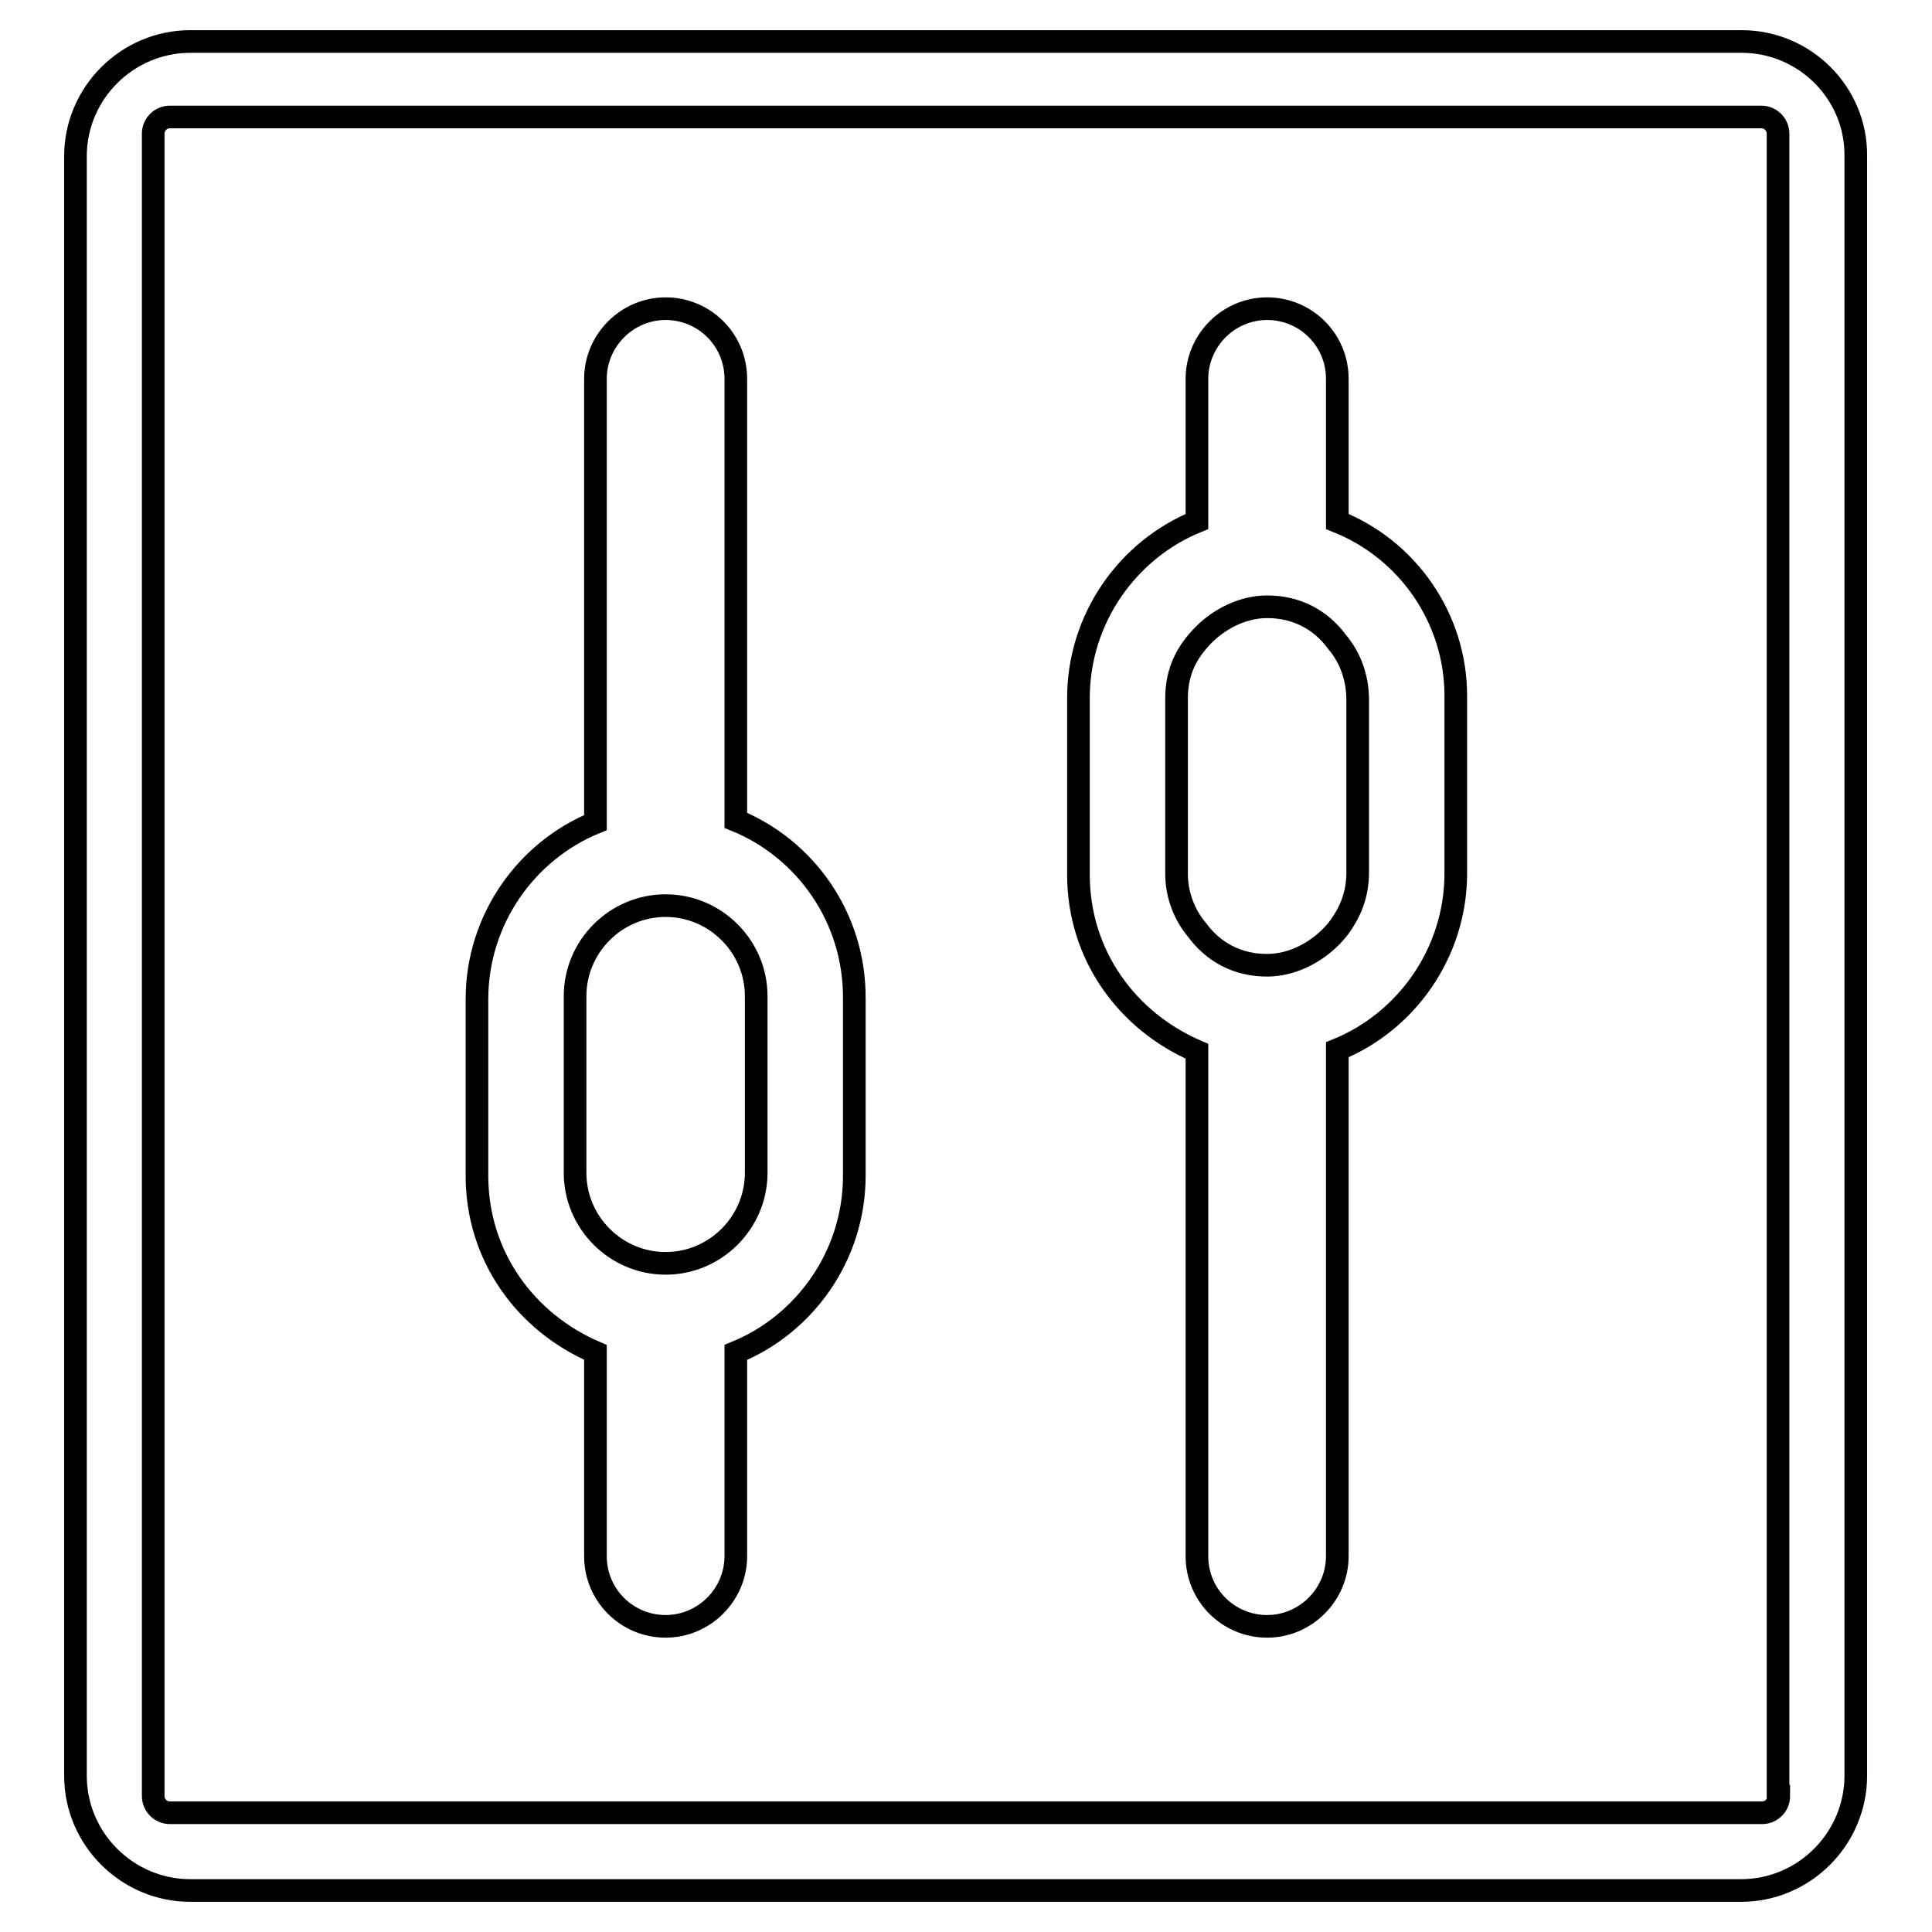 <?xml version="1.0" encoding="utf-8"?>
<!-- Svg Vector Icons : http://www.onlinewebfonts.com/icon -->
<!DOCTYPE svg PUBLIC "-//W3C//DTD SVG 1.1//EN" "http://www.w3.org/Graphics/SVG/1.1/DTD/svg11.dtd">
<svg version="1.1" xmlns="http://www.w3.org/2000/svg" xmlns:xlink="http://www.w3.org/1999/xlink" x="0px" y="0px" viewBox="0 0 256 256" enable-background="new 0 0 256 256" xml:space="preserve">
<g> <path stroke-width="3" fill-opacity="0" stroke="#000000"  d="M230.8,5.5H25.2C16.9,5.5,10,12.3,10,20.7v214.6c0,8.4,6.9,15.2,15.2,15.2h205.5c8.4,0,15.2-6.9,15.2-15.2 V20.7C246,12.3,239.1,5.5,230.8,5.5z M235.7,238c0,1.2-1,2.2-2.2,2.2H22.5c-1.2,0-2.2-1-2.2-2.2V17.7c0-1.2,1-2.2,2.2-2.2h210.9 c1.2,0,2.2,1,2.2,2.2V238L235.7,238z M97.5,108.7V50.2c0-5.2-4.2-9.3-9.3-9.3s-9.3,4.2-9.3,9.3v58.8c-9.1,3.7-15.7,12.8-15.7,23.4 v23.4c0,10.6,6.4,19.4,15.7,23.4v27c0,5.2,4.2,9.3,9.3,9.3s9.3-4.2,9.3-9.3v-27c9.1-3.7,15.7-12.8,15.7-23.4v-23.4 C113.3,121.5,106.6,112.4,97.5,108.7z M100.2,155.4c0,6.6-5.4,12-12,12c-6.6,0-12-5.4-12-12v-23.4c0-6.6,5.4-12,12-12 c6.6,0,12,5.4,12,12V155.4z M177.2,69.1V50.2c0-5.2-4.2-9.3-9.3-9.3s-9.3,4.2-9.3,9.3v18.9c-9.1,3.7-15.7,12.8-15.7,23.4v23.4 c0,10.6,6.4,19.4,15.7,23.4v66.9c0,5.2,4.2,9.3,9.3,9.3s9.3-4.2,9.3-9.3v-67.1c9.1-3.7,15.7-12.8,15.7-23.4V92.2 C192.9,81.9,186.5,72.8,177.2,69.1z M179.9,115.6c0,3-1,5.4-2.7,7.6c-2.2,2.7-5.7,4.7-9.3,4.7c-3.9,0-7.1-1.7-9.3-4.7 c-1.7-2-2.7-4.7-2.7-7.4V92.5c0-3,1-5.4,2.7-7.4c2.2-2.7,5.7-4.7,9.3-4.7c3.9,0,7.1,1.7,9.3,4.7c1.7,2,2.7,4.7,2.7,7.6V115.6z"/></g>
</svg>
